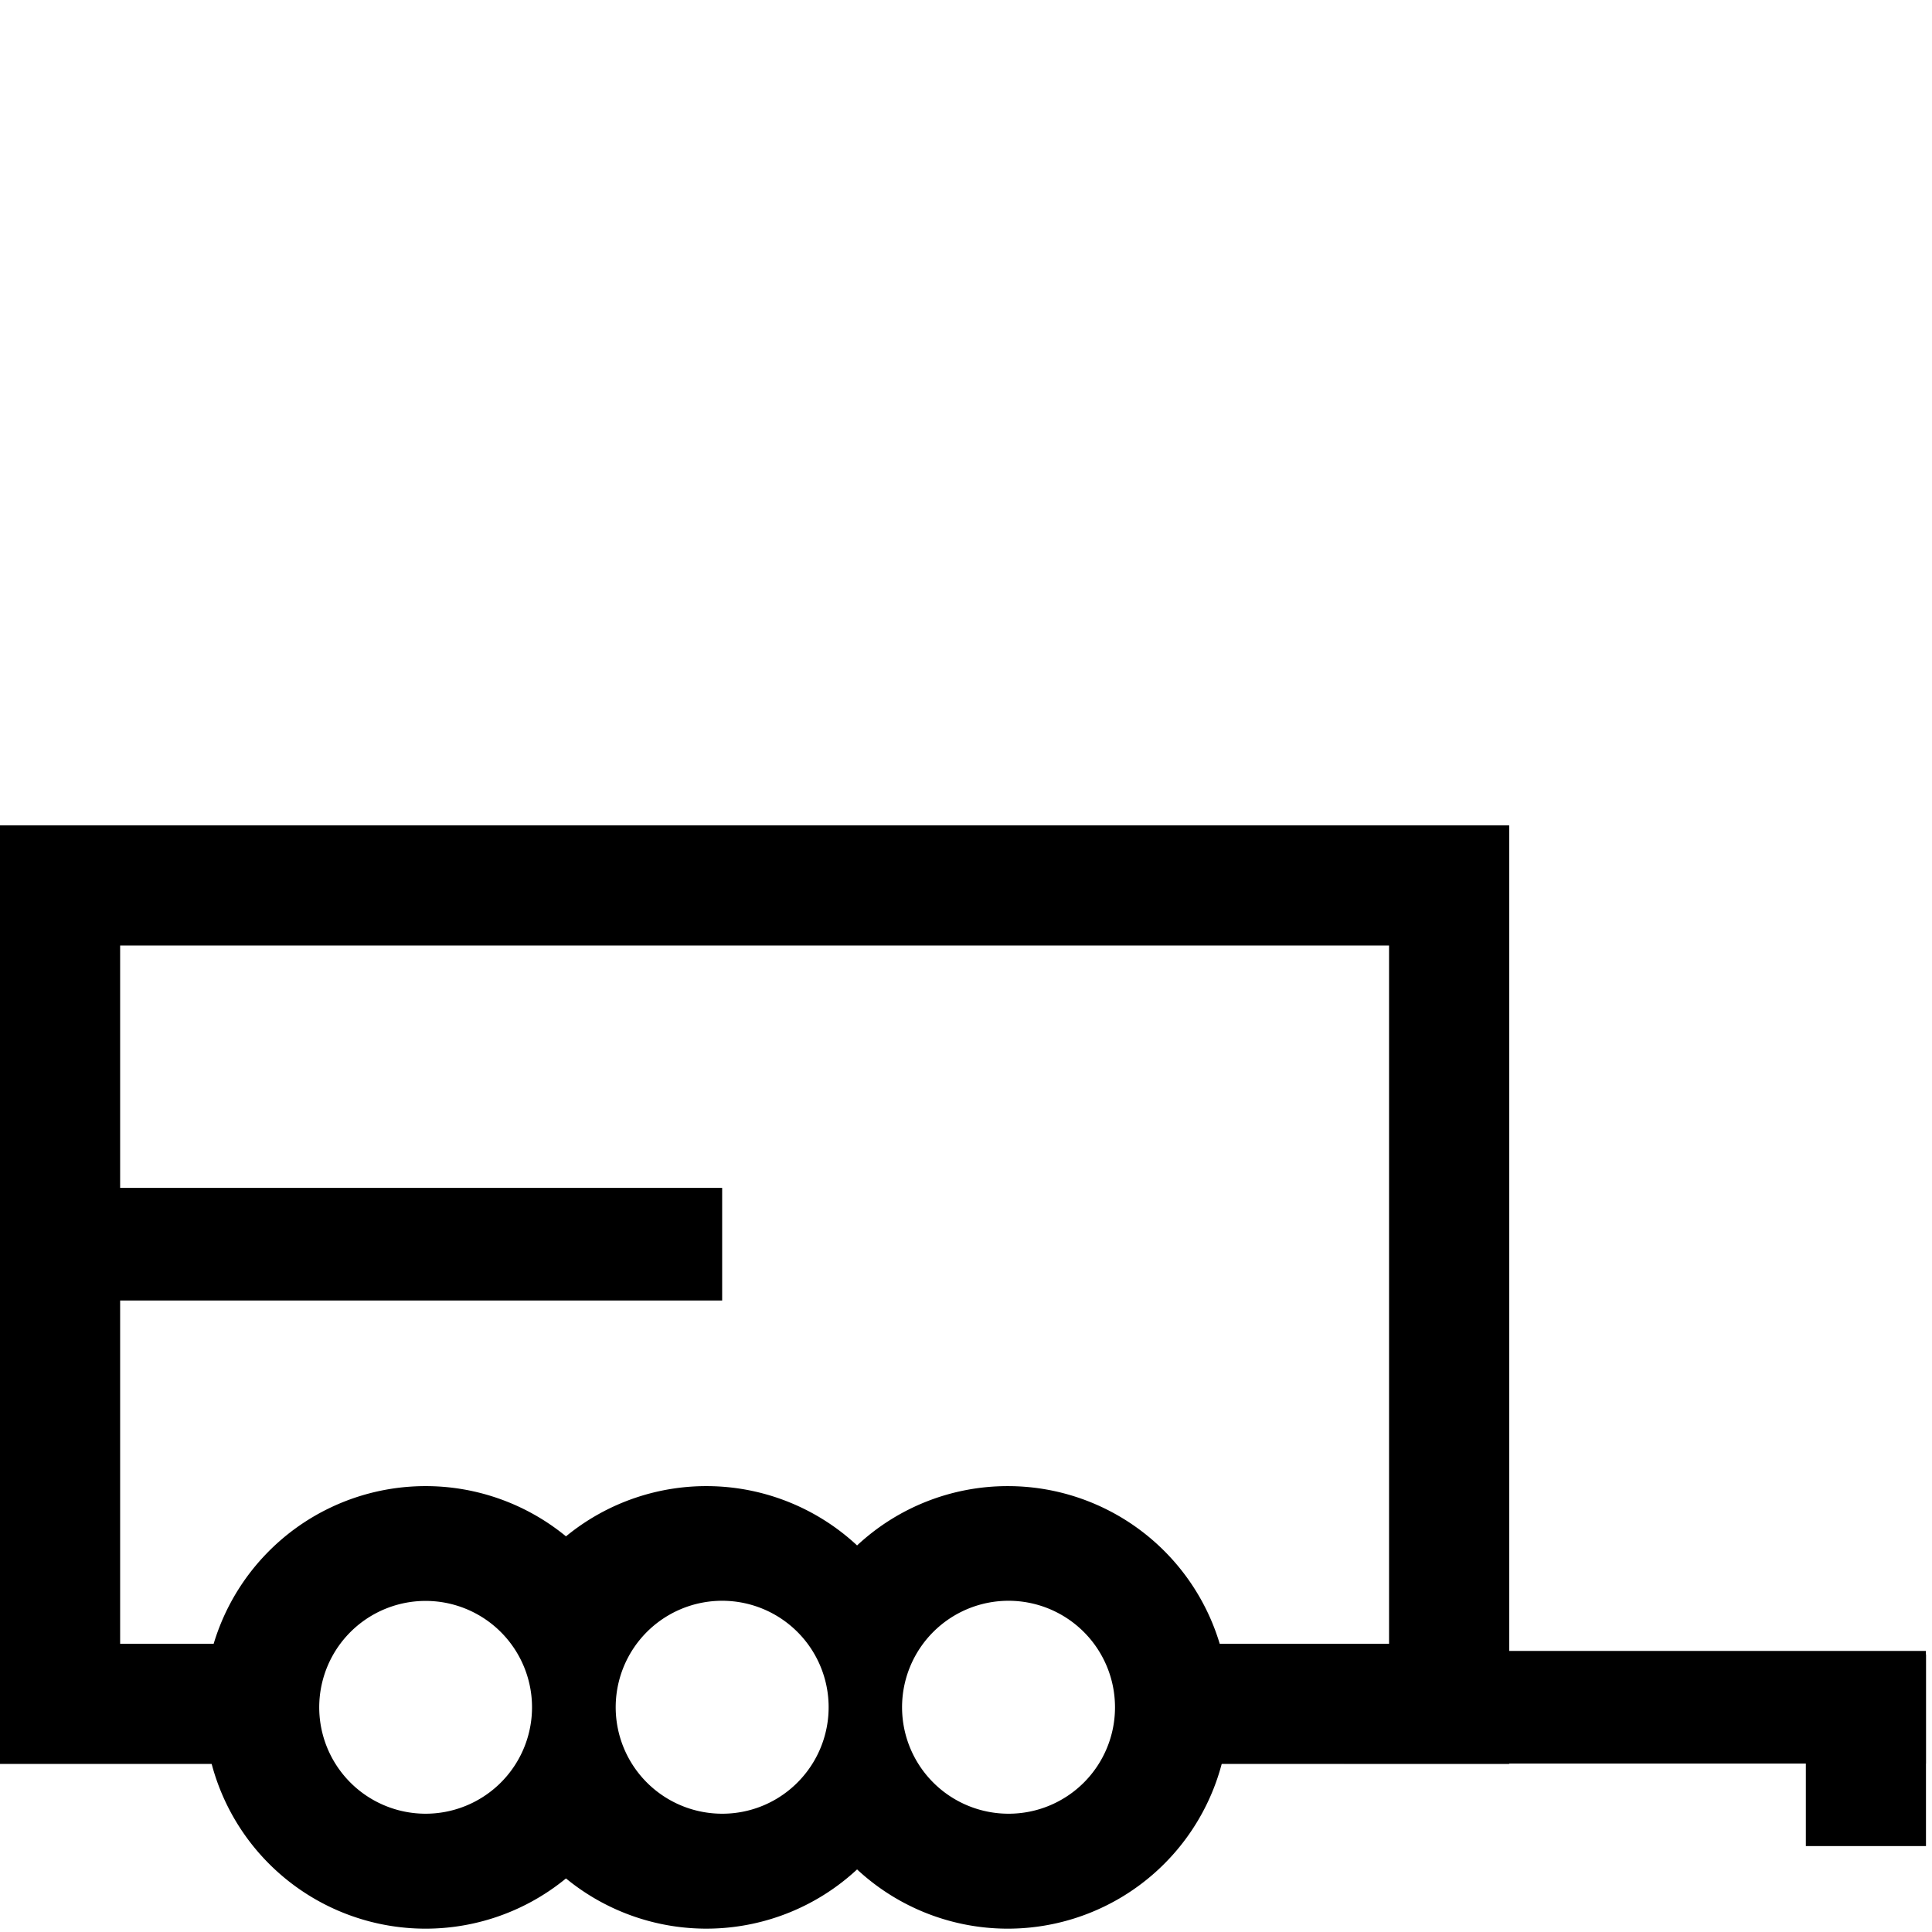 <?xml version="1.0" encoding="UTF-8" standalone="no"?>
<svg
   xmlns:dc="http://purl.org/dc/elements/1.1/"
   xmlns:cc="http://creativecommons.org/ns#"
   xmlns:rdf="http://www.w3.org/1999/02/22-rdf-syntax-ns#"
   xmlns:svg="http://www.w3.org/2000/svg"
   xmlns="http://www.w3.org/2000/svg"
   xmlns:sodipodi="http://sodipodi.sourceforge.net/DTD/sodipodi-0.dtd"
   xmlns:inkscape="http://www.inkscape.org/namespaces/inkscape"
   height="512pt"
   viewBox="0 -41 512 512"
   width="512pt"
   version="1.1"
   id="svg113"
   sodipodi:docname="ikona-6.svg"
   inkscape:version="1.0 (4035a4fb49, 2020-05-01)">
  <defs
     id="defs117" />
  <sodipodi:namedview
     inkscape:document-rotation="0"
     pagecolor="#ffffff"
     bordercolor="#666666"
     borderopacity="1"
     objecttolerance="10"
     gridtolerance="10"
     guidetolerance="10"
     inkscape:pageopacity="0"
     inkscape:pageshadow="2"
     inkscape:window-width="1920"
     inkscape:window-height="1027"
     id="namedview115"
     showgrid="false"
     inkscape:zoom="1.2597656"
     inkscape:cx="341.33333"
     inkscape:cy="531.84496"
     inkscape:window-x="-8"
     inkscape:window-y="-8"
     inkscape:window-maximized="1"
     inkscape:current-layer="svg113" />
  <path
     style="stroke-width:1.99"
     d="M 0,177.735 V 426.46 H 80.129 V 394.623 H 31.837 V 209.572 H 368.114 V 394.623 h -66.002 v 31.837 h 97.839 V 177.735 Z"
     id="path2" />
  <rect
     style="stroke-width:1.99"
     x="356.115"
     y="396.514"
     width="154.269"
     height="29.847"
     id="rect4" />
  <rect
     style="stroke-width:1.99"
     x="2.985"
     y="273.802"
     width="188.395"
     height="29.847"
     id="rect6" />
  <rect
     style="stroke-width:1.99"
     x="478.568"
     y="397.469"
     width="31.837"
     height="50.76"
     id="rect8" />
  <path
     style="stroke-width:1.99"
     d="m 267.091,352.837 a 58.46,58.46 0 0 0 -39.955,15.719 58.62,58.62 0 0 0 -77.145,-2.408 58.64,58.64 0 1 0 0,90.655 58.659,58.659 0 0 0 77.145,-2.388 58.64,58.64 0 1 0 39.955,-101.579 z m -154.289,86.815 a 28.196,28.196 0 1 1 19.42,-7.76 28.215,28.215 0 0 1 -19.42,7.76 z m 78.577,0 a 28.215,28.215 0 1 1 20.395,-8.715 28.076,28.076 0 0 1 -20.395,8.715 z m 75.971,0 a 28.215,28.215 0 1 1 28.136,-28.215 28.176,28.176 0 0 1 -28.136,28.215 z"
     id="path10" />
</svg>

